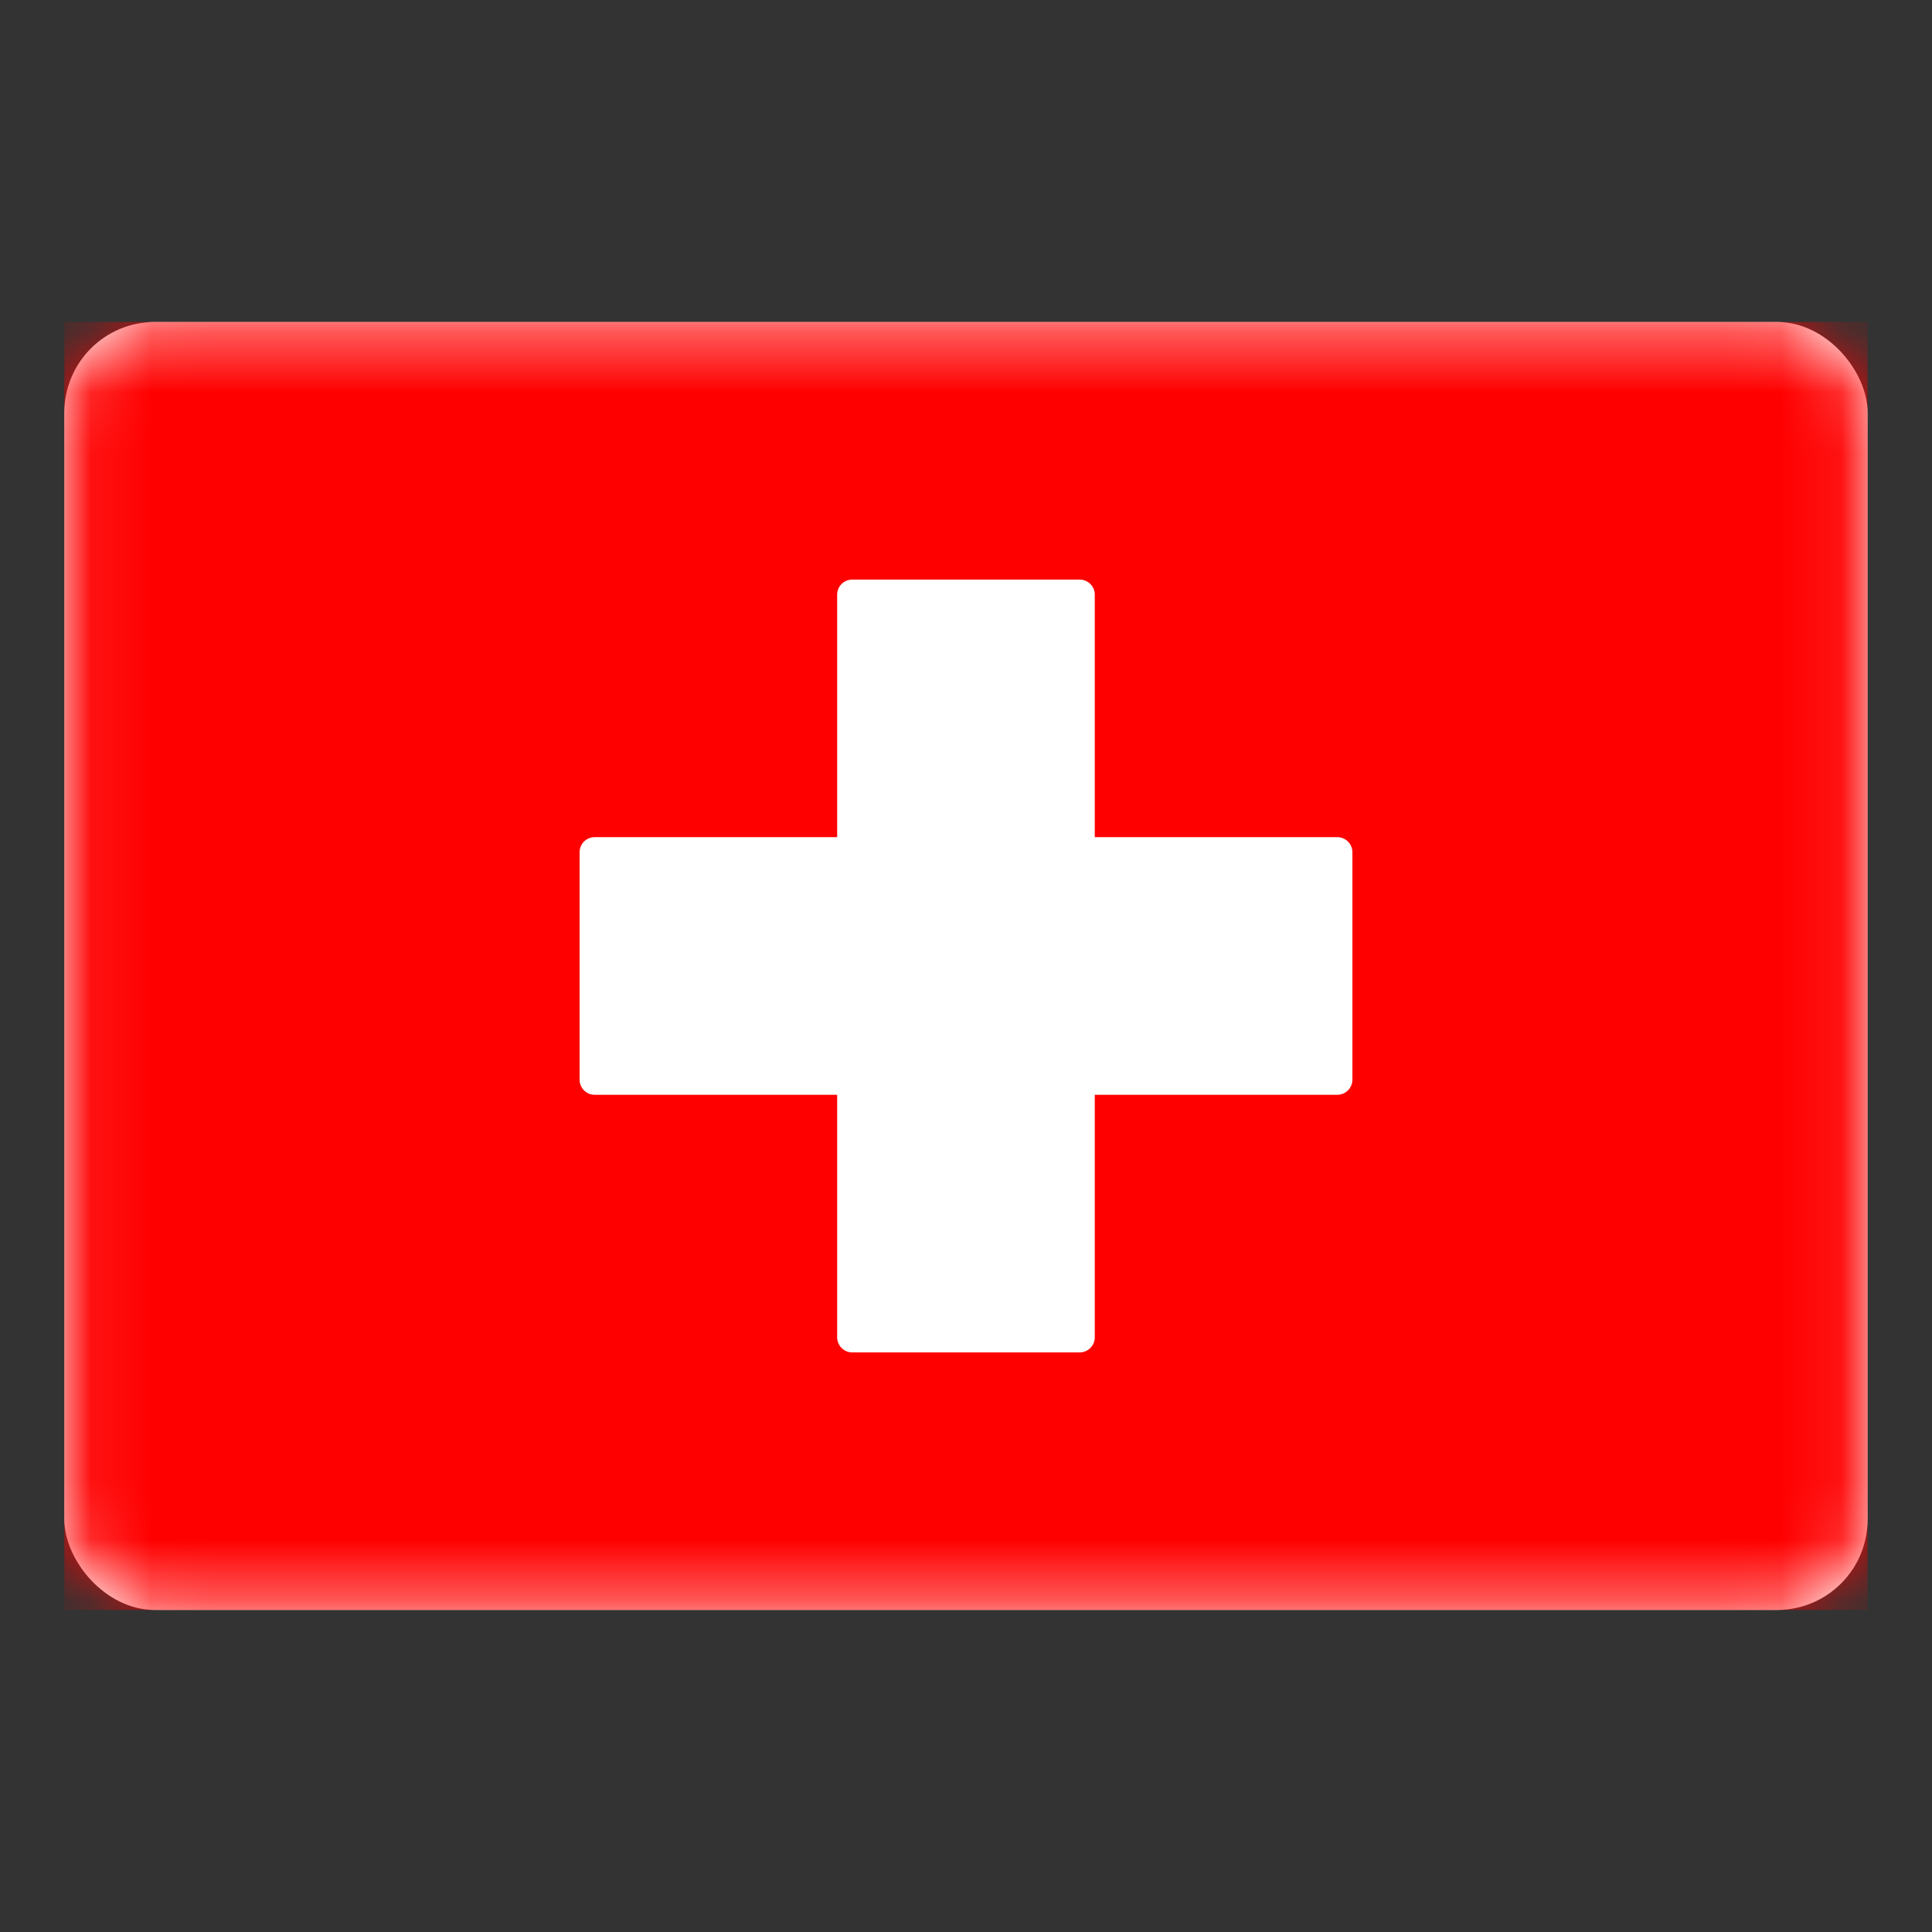 <svg width="32" height="32" viewBox="0 0 32 32" fill="none" xmlns="http://www.w3.org/2000/svg">
<rect x="0" y="0" width="32" height="32" fill="#333333" stroke="none"/>
<rect x="1.066" y="5.333" width="29.867" height="21.333" rx="1.498" fill="white"/>
<mask id="mask0_448_16032" style="mask-type:luminance" maskUnits="userSpaceOnUse" x="1" y="5" width="30" height="22">
<rect x="1.066" y="5.333" width="29.867" height="21.333" rx="1.498" fill="white"/>
</mask>
<g mask="url(#mask0_448_16032)">
<rect x="1.066" y="5.333" width="29.867" height="21.333" fill="#FF0000"/>
<path fill-rule="evenodd" clip-rule="evenodd" d="M13.866 18.133H9.849C9.711 18.133 9.6 18.021 9.6 17.883V14.116C9.6 13.978 9.711 13.866 9.849 13.866H13.866V9.849C13.866 9.711 13.978 9.6 14.116 9.6H17.883C18.021 9.6 18.133 9.711 18.133 9.849V13.866H22.15C22.288 13.866 22.4 13.978 22.4 14.116V17.883C22.4 18.021 22.288 18.133 22.15 18.133H18.133V22.15C18.133 22.288 18.021 22.4 17.883 22.4H14.116C13.978 22.4 13.866 22.288 13.866 22.15V18.133Z" fill="white"/>
</g>
</svg>
